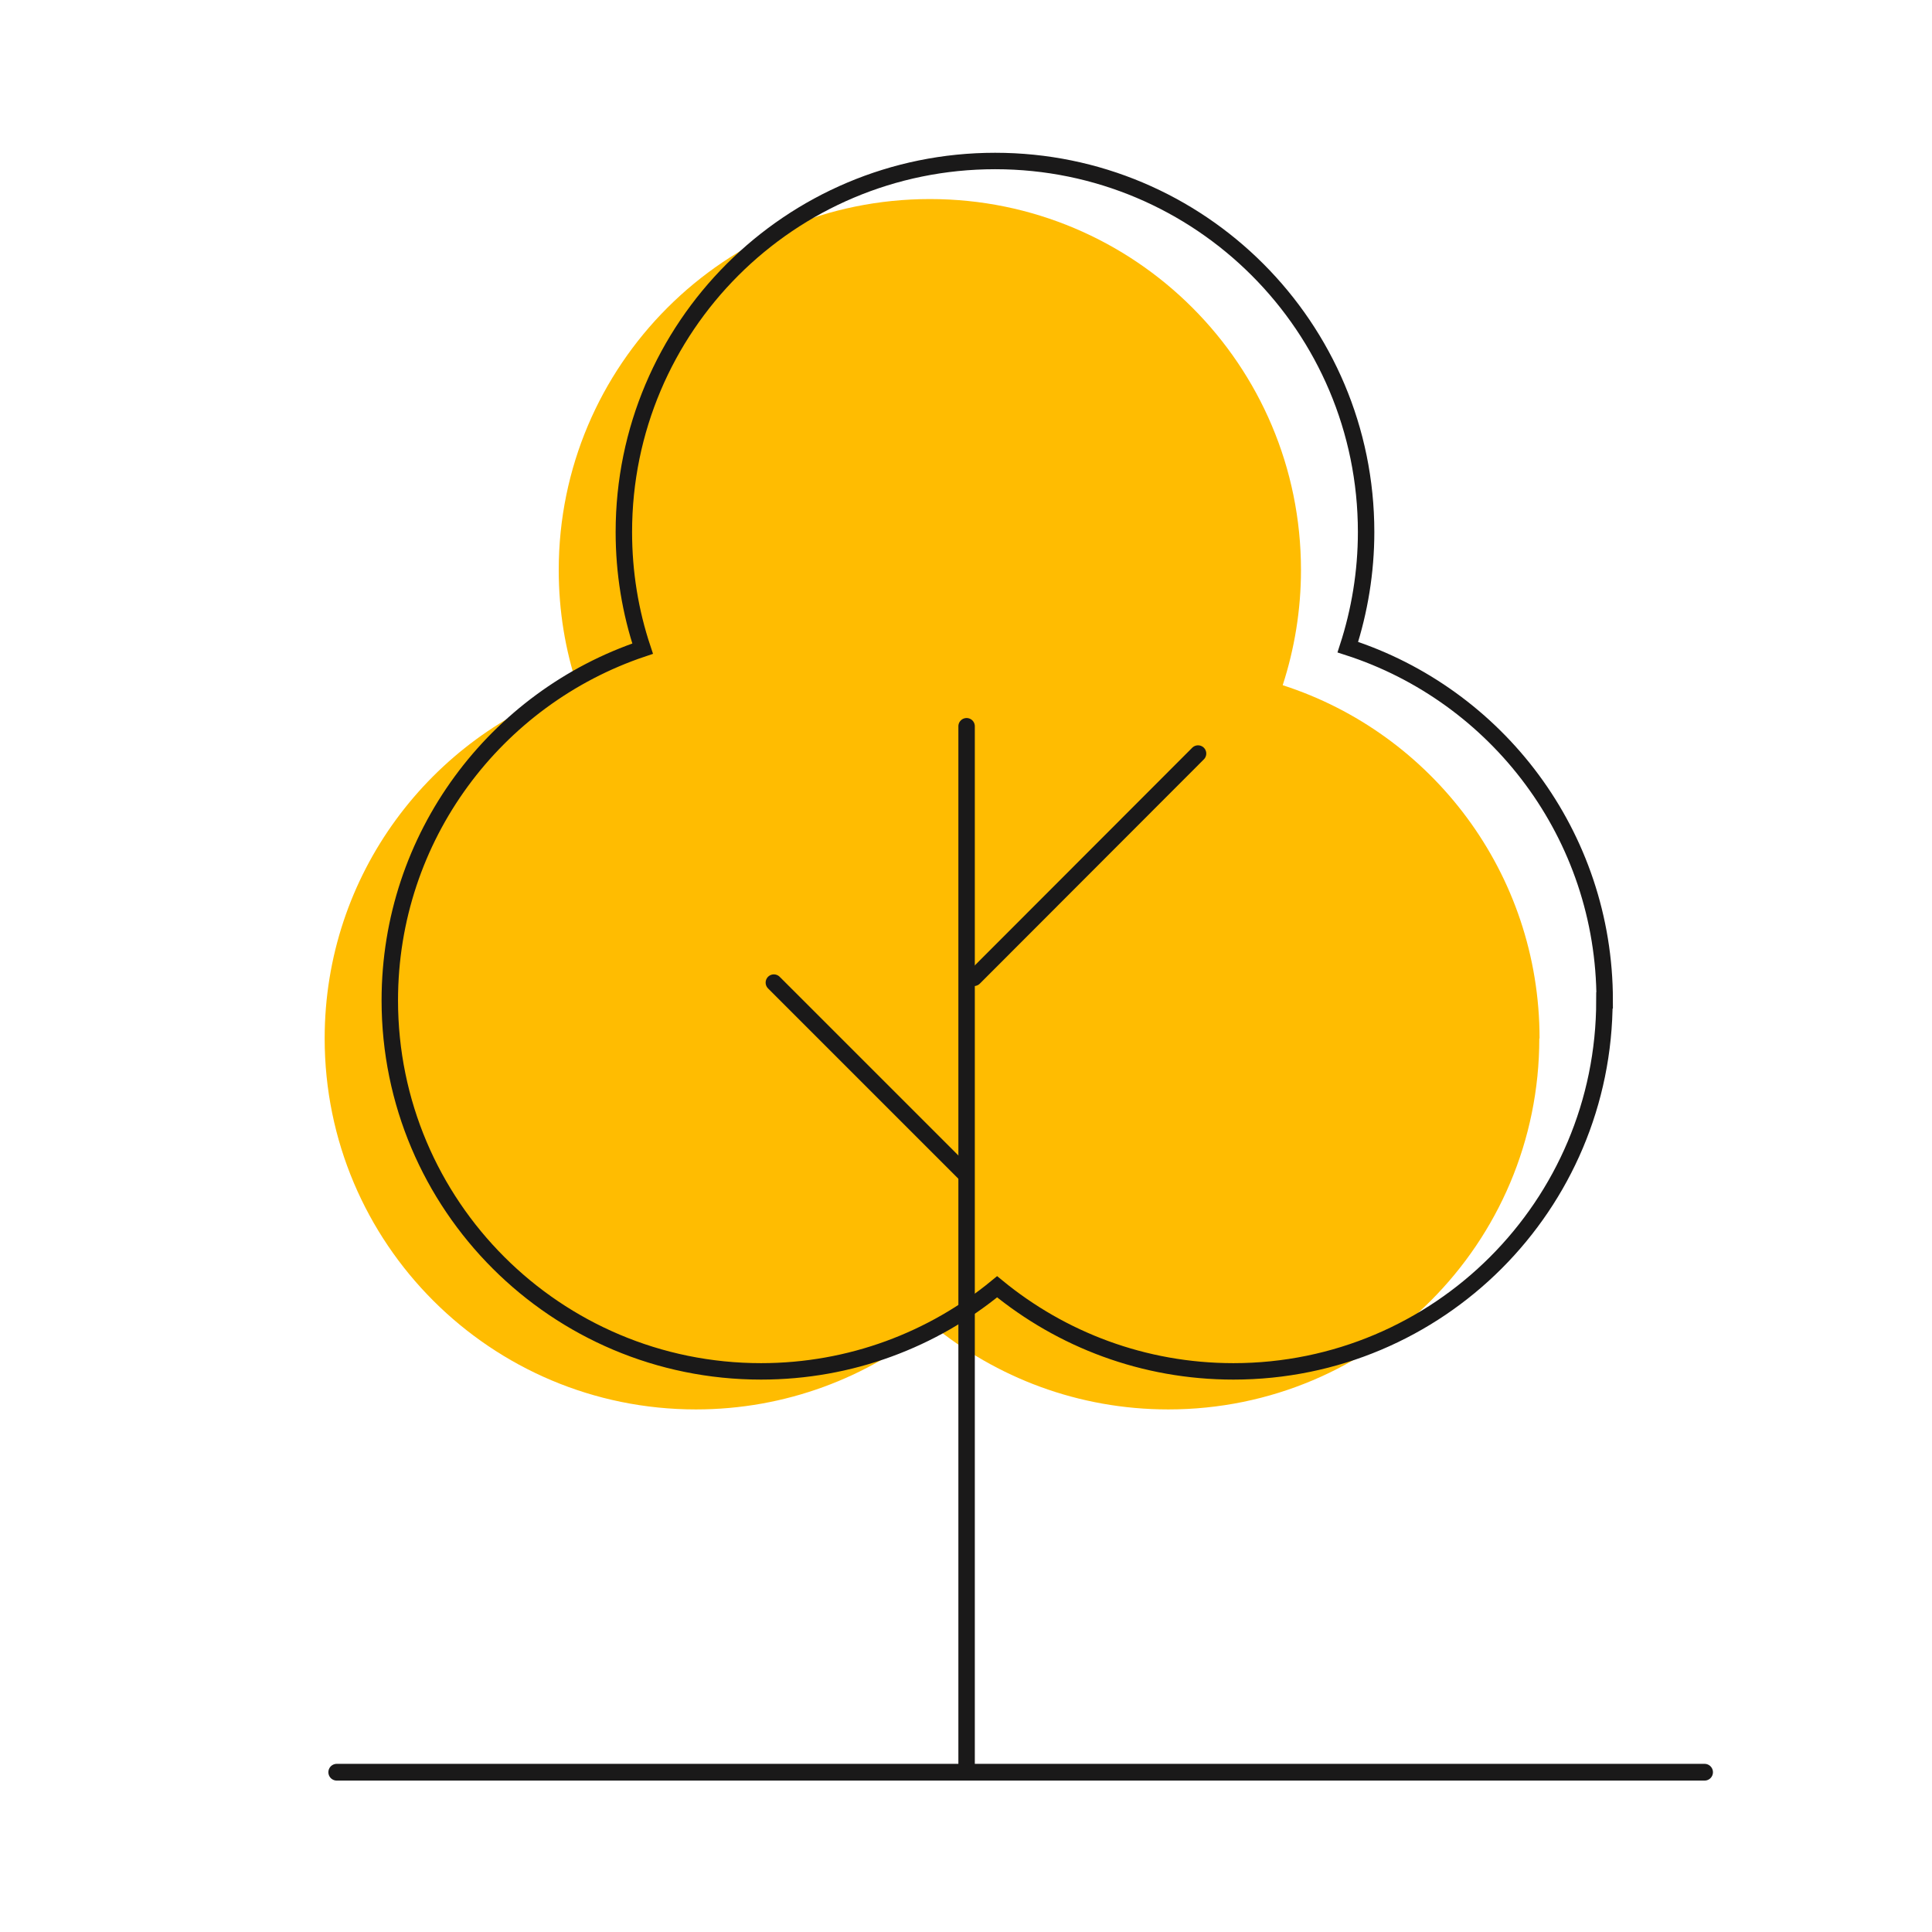 <svg width="200" height="200" viewBox="0 0 200 200" fill="none" xmlns="http://www.w3.org/2000/svg">
<path d="M159.348 107.498C159.348 128.722 142.166 145.903 120.942 145.903C111.639 145.903 103.139 142.612 96.479 137.144C89.844 142.612 81.318 145.903 72.041 145.903C50.817 145.903 33.609 128.722 33.609 107.498C33.609 90.549 44.571 76.193 59.783 71.088C58.513 67.278 57.84 63.235 57.84 59.011C57.84 37.787 75.047 20.606 96.271 20.606C117.495 20.606 134.677 37.787 134.677 59.011C134.677 63.158 134.003 67.174 132.785 70.932C148.23 75.908 159.374 90.394 159.374 107.498H159.348Z" fill="#FFBC01"/>
<path d="M34.859 183.459H176.458" stroke="#1A1919" stroke-width="1.733" stroke-miterlimit="10" stroke-linecap="round"/>
<path d="M100.062 75.181V182.727" stroke="#1A1919" stroke-width="1.702" stroke-miterlimit="10" stroke-linecap="round"/>
<path d="M124.022 78.006L100.828 101.225" stroke="#1A1919" stroke-width="1.702" stroke-miterlimit="10" stroke-linecap="round"/>
<path d="M166.09 103.559C166.09 124.783 148.908 141.964 127.684 141.964C118.381 141.964 109.881 138.673 103.221 133.205C96.587 138.673 88.061 141.964 78.783 141.964C57.559 141.964 40.352 124.783 40.352 103.559C40.352 86.61 51.313 72.254 66.525 67.148C65.256 63.339 64.582 59.296 64.582 55.072C64.582 33.848 81.789 16.666 103.013 16.666C124.238 16.666 141.419 33.848 141.419 55.072C141.419 59.218 140.745 63.235 139.527 66.993C154.973 71.969 166.116 86.455 166.116 103.559H166.09Z" stroke="#1A1919" stroke-width="1.702" stroke-miterlimit="10" stroke-linecap="round"/>
<path d="M80.109 101.718L99.779 121.387" stroke="#1A1919" stroke-width="1.702" stroke-miterlimit="10" stroke-linecap="round"/>
</svg>

